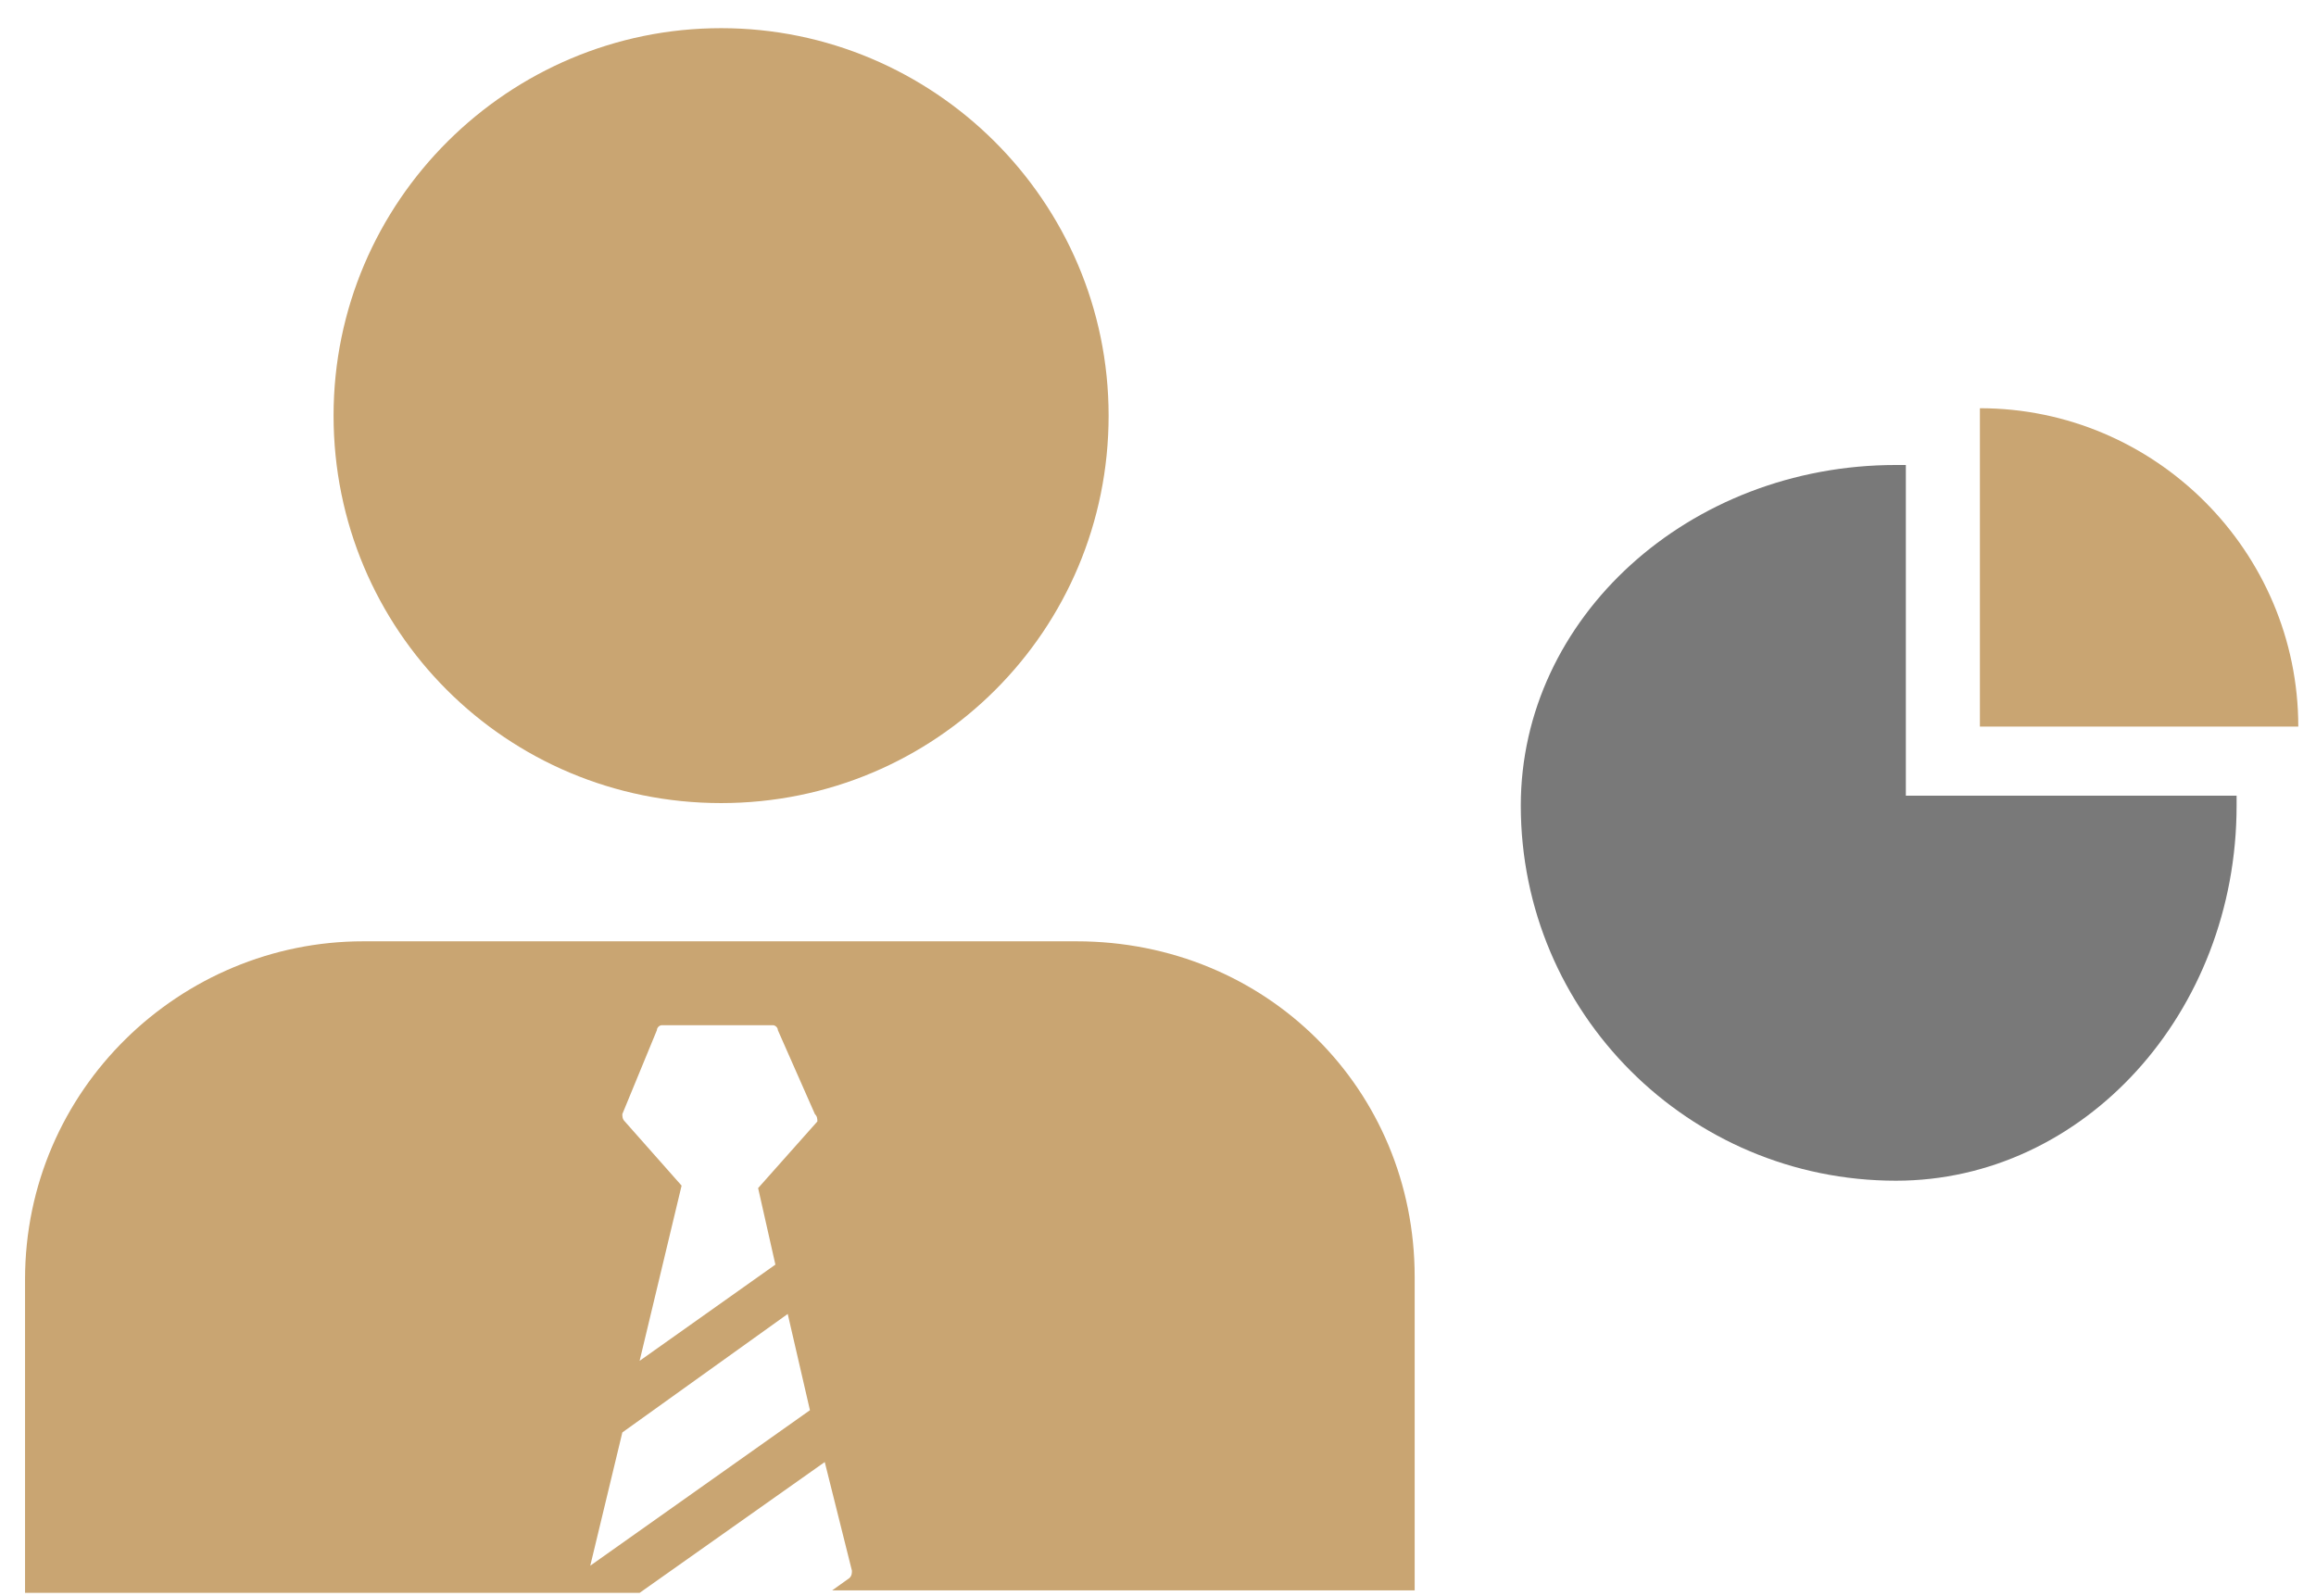 <svg xmlns="http://www.w3.org/2000/svg" width="74" height="51" viewBox="0 0 74 51" fill="none"><path d="M23.04 0.9C16.257 0.9 10.658 6.42 10.658 13.282C10.658 20.143 16.179 25.663 23.04 25.663C29.901 25.663 35.422 20.143 35.422 13.282C35.422 6.42 29.822 0.9 23.04 0.9Z" fill="#C9A572"></path><path d="M34.396 30.08H11.604C5.768 30.08 0.8 34.811 0.8 40.884V50.9H20.437L26.352 46.72L27.22 50.19C27.22 50.269 27.22 50.348 27.141 50.427L26.589 50.821H45.201V40.805C45.201 34.812 40.469 30.08 34.396 30.08ZM18.86 50.032L19.885 45.774L25.169 41.988L25.879 45.064L18.86 50.032ZM26.116 35.837L24.223 37.966L24.775 40.411L20.437 43.486L21.778 37.887L19.964 35.837C19.885 35.758 19.885 35.679 19.885 35.6L20.989 32.919C20.989 32.84 21.068 32.761 21.147 32.761H24.696C24.775 32.761 24.854 32.84 24.854 32.919L26.037 35.6C26.116 35.679 26.116 35.758 26.116 35.837Z" fill="#C9A572"></path><path d="M73.434 23.218C73.434 17.619 68.86 13.045 63.261 13.045V23.218H73.434Z" fill="#C9A572"></path><path d="M60.895 25.427V14.859H60.579C53.955 14.859 48.592 19.748 48.592 25.742C48.592 32.367 53.955 37.73 60.579 37.73C66.573 37.73 71.463 32.367 71.463 25.742V25.427H60.895Z" fill="#797979"></path></svg>